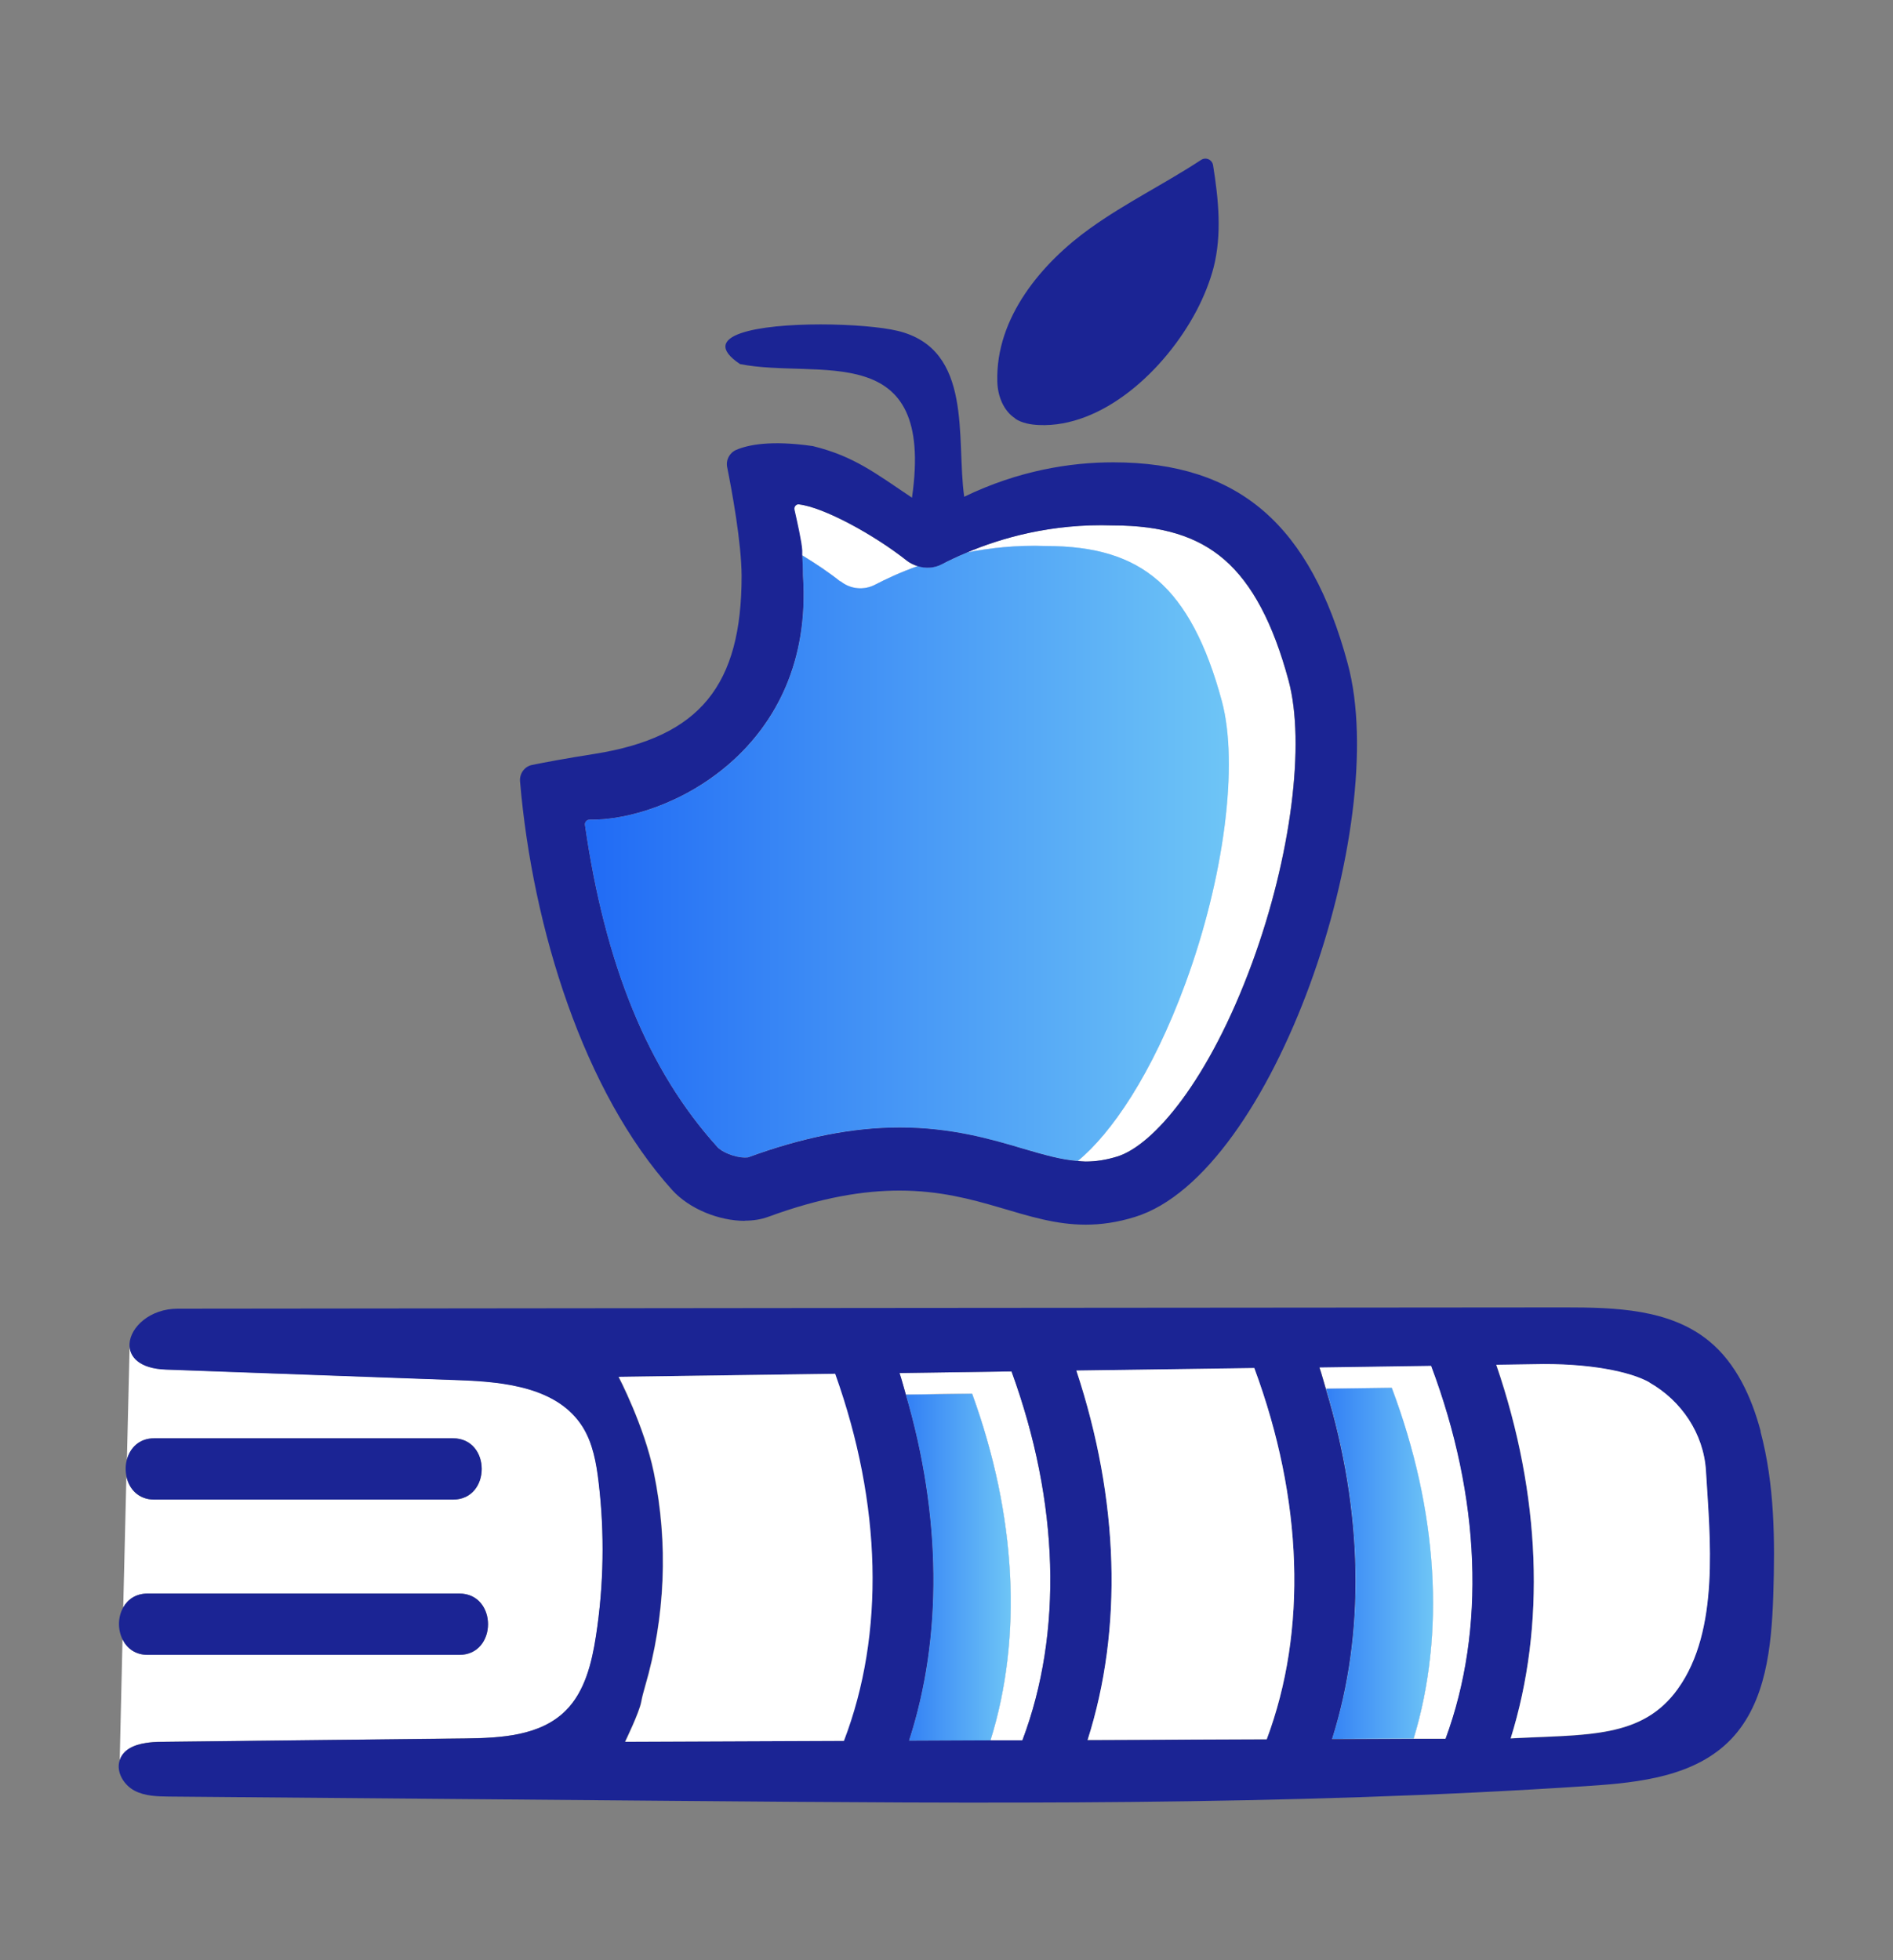 <svg width="85" height="88" viewBox="0 0 85 88" fill="none" xmlns="http://www.w3.org/2000/svg">
<rect x="0" y="0" width="85" height="88" fill="#808080" stroke="none"/>
<path d="M6.564 78.243C6.776 78.21 6.997 78.194 7.201 78.194C11.766 78.146 16.331 78.097 20.896 78.04C22.494 78.024 24.264 77.935 25.413 76.786C26.271 75.928 26.586 74.649 26.767 73.435C27.113 71.152 27.153 68.821 26.885 66.53C26.783 65.664 26.625 64.782 26.169 64.053C25.059 62.281 22.69 62.03 20.644 61.957C16.252 61.795 11.853 61.641 7.461 61.479C6.265 61.439 5.793 60.905 5.824 60.322L5.698 65.526C5.84 65.008 6.249 64.571 6.926 64.571H20.337C22.061 64.571 22.061 67.323 20.337 67.323H6.926C6.21 67.323 5.8 66.846 5.675 66.296L5.533 72.164C5.738 71.8 6.1 71.541 6.635 71.541H20.62C22.344 71.541 22.344 74.293 20.62 74.293H6.635C6.068 74.293 5.698 73.993 5.501 73.597L5.375 79.036C5.533 78.534 6.029 78.324 6.564 78.243Z" fill="white"/>
<path d="M6.926 67.323H20.337C22.061 67.323 22.061 64.571 20.337 64.571H6.926C6.241 64.571 5.84 65.008 5.698 65.526C5.627 65.777 5.627 66.044 5.682 66.295C5.8 66.846 6.218 67.323 6.934 67.323H6.926Z" fill="#1B2494"/>
<path d="M6.635 74.293H20.62C22.344 74.293 22.344 71.54 20.62 71.54H6.635C6.107 71.54 5.738 71.799 5.533 72.164C5.289 72.593 5.281 73.151 5.501 73.597C5.698 73.993 6.068 74.293 6.635 74.293Z" fill="#1B2494"/>
<path d="M59.248 61.374C59.358 61.698 59.437 62.022 59.539 62.346L62.491 62.305C64.568 67.834 64.907 73.362 63.474 78.057H64.915C66.725 73.151 66.497 67.234 64.269 61.301L59.248 61.374Z" fill="white"/>
<path d="M40.391 61.633C40.493 61.957 40.58 62.281 40.674 62.604L43.649 62.564C45.64 68.036 45.923 73.492 44.475 78.13H45.908C47.734 73.289 47.56 67.437 45.42 61.568L40.391 61.641V61.633Z" fill="white"/>
<path d="M62.491 62.305L59.539 62.345C61.208 67.858 61.318 73.322 59.815 78.065L63.474 78.049C64.907 73.354 64.576 67.825 62.491 62.297V62.305Z" fill="white"/>
<path d="M62.491 62.305L59.539 62.345C61.208 67.858 61.318 73.322 59.815 78.065L63.474 78.049C64.907 73.354 64.576 67.825 62.491 62.297V62.305Z" fill="url(#paint0_linear_2_2199)"/>
<path d="M43.649 62.572L40.674 62.612C42.264 68.06 42.335 73.459 40.816 78.146L44.475 78.13C45.924 73.492 45.64 68.044 43.649 62.564V62.572Z" fill="white"/>
<path d="M43.649 62.572L40.674 62.612C42.264 68.06 42.335 73.459 40.816 78.146L44.475 78.13C45.924 73.492 45.64 68.044 43.649 62.564V62.572Z" fill="url(#paint1_linear_2_2199)"/>
<path d="M45.585 18.797C45.9 19 46.278 19.064 46.648 19.081C49.489 19.21 52.306 16.644 53.731 13.941C54.069 13.293 54.329 12.637 54.494 12.006C54.872 10.517 54.715 8.954 54.471 7.425C54.431 7.166 54.148 7.036 53.928 7.182C52.299 8.25 50.544 9.108 48.962 10.241C46.797 11.787 44.696 14.248 44.782 17.138C44.798 17.785 45.066 18.457 45.593 18.789L45.585 18.797Z" fill="#1B2494"/>
<path d="M79.058 64.256C78.648 62.718 77.956 61.204 76.744 60.209C74.981 58.76 72.525 58.695 70.267 58.695C49.505 58.711 28.742 58.727 7.98 58.752C6.729 58.752 5.855 59.585 5.816 60.33C5.785 60.913 6.257 61.447 7.453 61.487C11.845 61.649 16.244 61.803 20.636 61.965C22.682 62.038 25.051 62.297 26.161 64.061C26.617 64.79 26.775 65.68 26.877 66.538C27.153 68.829 27.113 71.16 26.759 73.443C26.57 74.657 26.263 75.936 25.405 76.794C24.256 77.943 22.485 78.024 20.888 78.049C16.323 78.097 11.758 78.146 7.193 78.202C6.989 78.202 6.768 78.219 6.556 78.251C6.021 78.332 5.517 78.542 5.367 79.044C5.21 79.562 5.564 80.137 6.036 80.388C6.509 80.639 7.067 80.647 7.595 80.655C15.182 80.72 22.769 80.784 30.356 80.849C44.027 80.963 57.713 81.084 71.353 80.177C73.643 80.024 76.138 79.749 77.743 78.065C79.302 76.422 79.546 73.921 79.624 71.622C79.703 69.153 79.687 66.652 79.05 64.264L79.058 64.256ZM28.058 78.194C28.058 78.194 28.695 76.883 28.782 76.406C28.829 76.171 28.892 75.936 28.955 75.709C29.868 72.609 30.002 69.274 29.349 66.109C28.916 64.005 27.767 61.811 27.767 61.811L37.471 61.674C39.564 67.526 39.714 73.346 37.864 78.154L28.042 78.194H28.058ZM45.908 78.13H44.475L40.816 78.146C42.335 73.459 42.264 68.06 40.674 62.612C40.58 62.289 40.501 61.965 40.391 61.641L45.42 61.568C47.56 67.437 47.734 73.289 45.908 78.13ZM48.836 78.121C50.433 73.127 50.252 67.34 48.332 61.536L56.32 61.423C58.508 67.323 58.705 73.216 56.879 78.089L48.836 78.121ZM64.907 78.065H63.467L59.807 78.081C61.31 73.33 61.2 67.866 59.531 62.362C59.437 62.038 59.35 61.714 59.24 61.39L64.261 61.317C66.489 67.243 66.717 73.16 64.907 78.065ZM75.335 75.823C73.722 78.073 71.25 77.871 67.827 78.049C69.409 72.99 69.188 67.129 67.181 61.277L68.842 61.253C71.345 61.188 73.226 61.593 74.06 62.07C75.477 62.88 76.492 64.353 76.594 66.028C76.775 69.048 77.216 73.184 75.335 75.815V75.823Z" fill="#1B2494"/>
<path d="M36.023 24.933C36.629 25.297 37.227 25.702 37.723 26.099C38.179 26.455 38.785 26.52 39.289 26.252C39.753 26.009 40.406 25.702 41.201 25.419C41.028 25.362 40.863 25.289 40.721 25.176C39.249 24.01 36.975 22.764 35.857 22.642C35.724 22.626 35.621 22.756 35.653 22.885C35.763 23.355 35.983 24.342 35.999 24.714C35.999 24.787 35.999 24.86 35.999 24.933H36.023Z" fill="white"/>
<path d="M51.976 26.05C53.219 27.126 54.164 28.907 54.856 31.473C55.62 34.298 54.967 39.389 53.227 44.133C51.724 48.245 49.89 50.892 48.387 52.122C48.505 52.13 48.623 52.146 48.741 52.146C49.206 52.146 49.67 52.073 50.166 51.92C51.779 51.418 54.274 48.536 56.226 43.21C57.965 38.467 58.618 33.375 57.855 30.55C57.163 27.976 56.218 26.204 54.974 25.127C53.77 24.083 52.181 23.589 49.977 23.589C47.191 23.484 44.901 24.172 43.397 24.811C44.46 24.601 45.664 24.471 46.97 24.52C49.174 24.52 50.756 25.006 51.968 26.058L51.976 26.05Z" fill="white"/>
<path d="M37.723 26.098C37.227 25.702 36.629 25.305 36.023 24.933C36.038 25.232 36.046 25.524 36.054 25.848C36.574 33.594 30.041 36.848 26.46 36.799C26.342 36.799 26.248 36.904 26.263 37.034C27.169 43.331 29.097 48.05 32.206 51.491C32.41 51.717 32.985 51.968 33.449 51.968C33.544 51.968 33.591 51.96 33.591 51.96C36.046 51.054 38.282 50.617 40.399 50.617C42.712 50.617 44.507 51.151 45.947 51.572C46.884 51.847 47.647 52.065 48.395 52.122C49.89 50.892 51.724 48.245 53.235 44.133C54.975 39.389 55.628 34.298 54.864 31.473C54.172 28.899 53.227 27.126 51.984 26.05C50.78 25.006 49.19 24.512 46.986 24.512C45.672 24.463 44.475 24.593 43.413 24.803C42.98 24.989 42.602 25.168 42.303 25.321C41.957 25.499 41.571 25.524 41.217 25.41C40.422 25.694 39.769 26.001 39.305 26.244C38.793 26.511 38.187 26.455 37.738 26.09L37.723 26.098Z" fill="white"/>
<path d="M37.723 26.098C37.227 25.702 36.629 25.305 36.023 24.933C36.038 25.232 36.046 25.524 36.054 25.848C36.574 33.594 30.041 36.848 26.46 36.799C26.342 36.799 26.248 36.904 26.263 37.034C27.169 43.331 29.097 48.05 32.206 51.491C32.41 51.717 32.985 51.968 33.449 51.968C33.544 51.968 33.591 51.96 33.591 51.96C36.046 51.054 38.282 50.617 40.399 50.617C42.712 50.617 44.507 51.151 45.947 51.572C46.884 51.847 47.647 52.065 48.395 52.122C49.89 50.892 51.724 48.245 53.235 44.133C54.975 39.389 55.628 34.298 54.864 31.473C54.172 28.899 53.227 27.126 51.984 26.05C50.78 25.006 49.19 24.512 46.986 24.512C45.672 24.463 44.475 24.593 43.413 24.803C42.98 24.989 42.602 25.168 42.303 25.321C41.957 25.499 41.571 25.524 41.217 25.41C40.422 25.694 39.769 26.001 39.305 26.244C38.793 26.511 38.187 26.455 37.738 26.09L37.723 26.098Z" fill="url(#paint2_linear_2_2199)"/>
<path d="M33.441 54.801C33.819 54.801 34.173 54.745 34.488 54.631C36.889 53.749 38.785 53.45 40.391 53.45C43.98 53.45 46.05 54.98 48.749 54.98C49.434 54.98 50.166 54.882 50.969 54.631C57.194 52.705 62.483 37.05 60.515 29.79C58.847 23.613 55.667 20.756 49.985 20.756C48.072 20.756 45.735 21.12 43.295 22.302C42.925 19.696 43.72 15.681 40.312 14.855C39.572 14.677 38.211 14.564 36.841 14.564C34.087 14.564 31.261 15.025 33.229 16.345C36.739 17.041 41.989 15.131 40.95 22.343C39.305 21.242 38.344 20.481 36.503 20.028C34.614 19.753 33.583 19.971 33.056 20.198C32.757 20.327 32.583 20.651 32.654 20.983C32.851 21.97 33.292 24.326 33.3 25.856C33.3 30.745 31.45 33.092 26.696 33.845C25.413 34.047 24.461 34.225 23.902 34.339C23.556 34.403 23.32 34.727 23.351 35.083C23.918 41.713 26.224 49.038 30.183 53.425C30.954 54.275 32.284 54.809 33.449 54.809L33.441 54.801ZM35.865 22.642C36.975 22.764 39.25 24.002 40.729 25.176C40.879 25.289 41.044 25.362 41.209 25.419C41.563 25.532 41.957 25.508 42.295 25.33C42.587 25.176 42.972 24.99 43.405 24.811C44.908 24.172 47.199 23.492 49.985 23.589C52.188 23.589 53.77 24.075 54.983 25.127C56.226 26.204 57.17 27.985 57.863 30.55C58.626 33.375 57.973 38.467 56.234 43.21C54.282 48.528 51.787 51.418 50.174 51.92C49.678 52.074 49.214 52.146 48.749 52.146C48.631 52.146 48.513 52.13 48.395 52.122C47.647 52.066 46.884 51.847 45.947 51.572C44.507 51.143 42.705 50.617 40.399 50.617C38.282 50.617 36.046 51.062 33.591 51.96C33.591 51.96 33.544 51.968 33.449 51.968C32.985 51.968 32.402 51.717 32.206 51.491C29.097 48.051 27.169 43.324 26.264 37.034C26.248 36.913 26.342 36.799 26.46 36.799C30.041 36.848 36.574 33.586 36.054 25.848C36.054 25.524 36.038 25.232 36.023 24.933C36.023 24.86 36.023 24.787 36.023 24.714C36.007 24.342 35.779 23.346 35.676 22.885C35.645 22.756 35.747 22.626 35.881 22.642H35.865Z" fill="#1B2494"/>
<path d="M74.068 62.062C73.234 61.584 71.353 61.18 68.85 61.244L67.189 61.269C69.196 67.129 69.409 72.989 67.835 78.04C71.258 77.854 73.73 78.065 75.343 75.814C77.232 73.184 76.783 69.047 76.602 66.028C76.5 64.353 75.493 62.88 74.068 62.07V62.062Z" fill="white"/>
<path d="M56.321 61.415L48.332 61.528C50.252 67.332 50.425 73.119 48.836 78.113L56.879 78.081C58.705 73.208 58.508 67.315 56.321 61.415Z" fill="white"/>
<path d="M37.487 61.674L27.782 61.811C27.782 61.811 28.931 64.005 29.364 66.109C30.018 69.274 29.876 72.609 28.971 75.709C28.908 75.928 28.837 76.171 28.798 76.406C28.711 76.883 28.074 78.194 28.074 78.194L37.896 78.154C39.738 73.346 39.596 67.526 37.502 61.674H37.487Z" fill="white"/>
<defs>
<linearGradient id="paint0_linear_2_2199" x1="57.469" y1="70.189" x2="64.34" y2="70.189" gradientUnits="userSpaceOnUse">
<stop stop-color="#1861F5"/>
<stop offset="1" stop-color="#6EC5F6"/>
</linearGradient>
<linearGradient id="paint1_linear_2_2199" x1="38.62" y1="70.359" x2="45.388" y2="70.359" gradientUnits="userSpaceOnUse">
<stop stop-color="#1861F5"/>
<stop offset="1" stop-color="#6EC5F6"/>
</linearGradient>
<linearGradient id="paint2_linear_2_2199" x1="23.257" y1="38.313" x2="55.171" y2="38.313" gradientUnits="userSpaceOnUse">
<stop stop-color="#1861F5"/>
<stop offset="1" stop-color="#6EC5F6"/>
</linearGradient>
</defs>
</svg>
